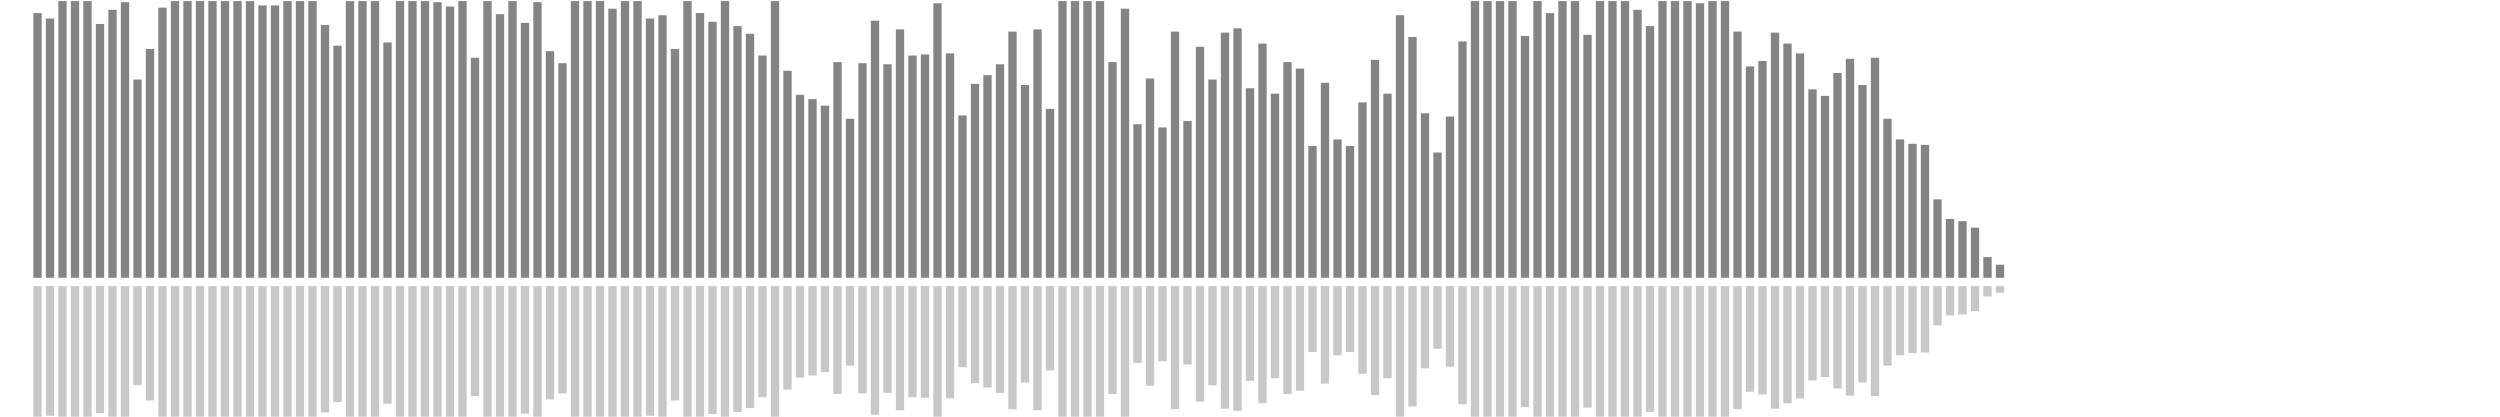 <?xml version="1.0" encoding="UTF-8"?>
<svg version="1.1" width="600" height="100" xmlns="http://www.w3.org/2000/svg">
  <line x1="0" y1="66.667" x2="0" y2="66.667" stroke="#848484" stroke-width="2"/>
  <line x1="0" y1="68.667" x2="0" y2="68.667" stroke="#c7c7c7" stroke-width="2"/>
  <line x1="3" y1="66.667" x2="3" y2="66.667" stroke="#848484" stroke-width="2"/>
  <line x1="3" y1="68.667" x2="3" y2="68.667" stroke="#c7c7c7" stroke-width="2"/>
  <line x1="6" y1="66.667" x2="6" y2="66.667" stroke="#848484" stroke-width="2"/>
  <line x1="6" y1="68.667" x2="6" y2="68.667" stroke="#c7c7c7" stroke-width="2"/>
  <line x1="9" y1="66.667" x2="9" y2="3.137" stroke="#848484" stroke-width="2"/>
  <line x1="9" y1="68.667" x2="9" y2="100.431" stroke="#c7c7c7" stroke-width="2"/>
  <line x1="12" y1="66.667" x2="12" y2="4.444" stroke="#848484" stroke-width="2"/>
  <line x1="12" y1="68.667" x2="12" y2="99.778" stroke="#c7c7c7" stroke-width="2"/>
  <line x1="15" y1="66.667" x2="15" y2="0.261" stroke="#848484" stroke-width="2"/>
  <line x1="15" y1="68.667" x2="15" y2="101.869" stroke="#c7c7c7" stroke-width="2"/>
  <line x1="18" y1="66.667" x2="18" y2="0.261" stroke="#848484" stroke-width="2"/>
  <line x1="18" y1="68.667" x2="18" y2="101.869" stroke="#c7c7c7" stroke-width="2"/>
  <line x1="21" y1="66.667" x2="21" y2="0.261" stroke="#848484" stroke-width="2"/>
  <line x1="21" y1="68.667" x2="21" y2="101.869" stroke="#c7c7c7" stroke-width="2"/>
  <line x1="24" y1="66.667" x2="24" y2="5.752" stroke="#848484" stroke-width="2"/>
  <line x1="24" y1="68.667" x2="24" y2="99.124" stroke="#c7c7c7" stroke-width="2"/>
  <line x1="27" y1="66.667" x2="27" y2="2.353" stroke="#848484" stroke-width="2"/>
  <line x1="27" y1="68.667" x2="27" y2="100.824" stroke="#c7c7c7" stroke-width="2"/>
  <line x1="30" y1="66.667" x2="30" y2="0.523" stroke="#848484" stroke-width="2"/>
  <line x1="30" y1="68.667" x2="30" y2="101.739" stroke="#c7c7c7" stroke-width="2"/>
  <line x1="33" y1="66.667" x2="33" y2="19.085" stroke="#848484" stroke-width="2"/>
  <line x1="33" y1="68.667" x2="33" y2="92.458" stroke="#c7c7c7" stroke-width="2"/>
  <line x1="36" y1="66.667" x2="36" y2="11.765" stroke="#848484" stroke-width="2"/>
  <line x1="36" y1="68.667" x2="36" y2="96.118" stroke="#c7c7c7" stroke-width="2"/>
  <line x1="39" y1="66.667" x2="39" y2="1.83" stroke="#848484" stroke-width="2"/>
  <line x1="39" y1="68.667" x2="39" y2="101.085" stroke="#c7c7c7" stroke-width="2"/>
  <line x1="42" y1="66.667" x2="42" y2="0.261" stroke="#848484" stroke-width="2"/>
  <line x1="42" y1="68.667" x2="42" y2="101.869" stroke="#c7c7c7" stroke-width="2"/>
  <line x1="45" y1="66.667" x2="45" y2="0.261" stroke="#848484" stroke-width="2"/>
  <line x1="45" y1="68.667" x2="45" y2="101.869" stroke="#c7c7c7" stroke-width="2"/>
  <line x1="48" y1="66.667" x2="48" y2="0.261" stroke="#848484" stroke-width="2"/>
  <line x1="48" y1="68.667" x2="48" y2="101.869" stroke="#c7c7c7" stroke-width="2"/>
  <line x1="51" y1="66.667" x2="51" y2="0.261" stroke="#848484" stroke-width="2"/>
  <line x1="51" y1="68.667" x2="51" y2="101.869" stroke="#c7c7c7" stroke-width="2"/>
  <line x1="54" y1="66.667" x2="54" y2="0.261" stroke="#848484" stroke-width="2"/>
  <line x1="54" y1="68.667" x2="54" y2="101.869" stroke="#c7c7c7" stroke-width="2"/>
  <line x1="57" y1="66.667" x2="57" y2="0.261" stroke="#848484" stroke-width="2"/>
  <line x1="57" y1="68.667" x2="57" y2="101.869" stroke="#c7c7c7" stroke-width="2"/>
  <line x1="60" y1="66.667" x2="60" y2="0.261" stroke="#848484" stroke-width="2"/>
  <line x1="60" y1="68.667" x2="60" y2="101.869" stroke="#c7c7c7" stroke-width="2"/>
  <line x1="63" y1="66.667" x2="63" y2="1.307" stroke="#848484" stroke-width="2"/>
  <line x1="63" y1="68.667" x2="63" y2="101.346" stroke="#c7c7c7" stroke-width="2"/>
  <line x1="66" y1="66.667" x2="66" y2="1.307" stroke="#848484" stroke-width="2"/>
  <line x1="66" y1="68.667" x2="66" y2="101.346" stroke="#c7c7c7" stroke-width="2"/>
  <line x1="69" y1="66.667" x2="69" y2="0.261" stroke="#848484" stroke-width="2"/>
  <line x1="69" y1="68.667" x2="69" y2="101.869" stroke="#c7c7c7" stroke-width="2"/>
  <line x1="72" y1="66.667" x2="72" y2="0.261" stroke="#848484" stroke-width="2"/>
  <line x1="72" y1="68.667" x2="72" y2="101.869" stroke="#c7c7c7" stroke-width="2"/>
  <line x1="75" y1="66.667" x2="75" y2="0.261" stroke="#848484" stroke-width="2"/>
  <line x1="75" y1="68.667" x2="75" y2="101.869" stroke="#c7c7c7" stroke-width="2"/>
  <line x1="78" y1="66.667" x2="78" y2="6.013" stroke="#848484" stroke-width="2"/>
  <line x1="78" y1="68.667" x2="78" y2="98.993" stroke="#c7c7c7" stroke-width="2"/>
  <line x1="81" y1="66.667" x2="81" y2="10.98" stroke="#848484" stroke-width="2"/>
  <line x1="81" y1="68.667" x2="81" y2="96.51" stroke="#c7c7c7" stroke-width="2"/>
  <line x1="84" y1="66.667" x2="84" y2="0.261" stroke="#848484" stroke-width="2"/>
  <line x1="84" y1="68.667" x2="84" y2="101.869" stroke="#c7c7c7" stroke-width="2"/>
  <line x1="87" y1="66.667" x2="87" y2="0.261" stroke="#848484" stroke-width="2"/>
  <line x1="87" y1="68.667" x2="87" y2="101.869" stroke="#c7c7c7" stroke-width="2"/>
  <line x1="90" y1="66.667" x2="90" y2="0.261" stroke="#848484" stroke-width="2"/>
  <line x1="90" y1="68.667" x2="90" y2="101.869" stroke="#c7c7c7" stroke-width="2"/>
  <line x1="93" y1="66.667" x2="93" y2="10.196" stroke="#848484" stroke-width="2"/>
  <line x1="93" y1="68.667" x2="93" y2="96.902" stroke="#c7c7c7" stroke-width="2"/>
  <line x1="96" y1="66.667" x2="96" y2="0.261" stroke="#848484" stroke-width="2"/>
  <line x1="96" y1="68.667" x2="96" y2="101.869" stroke="#c7c7c7" stroke-width="2"/>
  <line x1="99" y1="66.667" x2="99" y2="0.261" stroke="#848484" stroke-width="2"/>
  <line x1="99" y1="68.667" x2="99" y2="101.869" stroke="#c7c7c7" stroke-width="2"/>
  <line x1="102" y1="66.667" x2="102" y2="0.261" stroke="#848484" stroke-width="2"/>
  <line x1="102" y1="68.667" x2="102" y2="101.869" stroke="#c7c7c7" stroke-width="2"/>
  <line x1="105" y1="66.667" x2="105" y2="0.523" stroke="#848484" stroke-width="2"/>
  <line x1="105" y1="68.667" x2="105" y2="101.739" stroke="#c7c7c7" stroke-width="2"/>
  <line x1="108" y1="66.667" x2="108" y2="1.569" stroke="#848484" stroke-width="2"/>
  <line x1="108" y1="68.667" x2="108" y2="101.216" stroke="#c7c7c7" stroke-width="2"/>
  <line x1="111" y1="66.667" x2="111" y2="0.261" stroke="#848484" stroke-width="2"/>
  <line x1="111" y1="68.667" x2="111" y2="101.869" stroke="#c7c7c7" stroke-width="2"/>
  <line x1="114" y1="66.667" x2="114" y2="13.856" stroke="#848484" stroke-width="2"/>
  <line x1="114" y1="68.667" x2="114" y2="95.072" stroke="#c7c7c7" stroke-width="2"/>
  <line x1="117" y1="66.667" x2="117" y2="0.261" stroke="#848484" stroke-width="2"/>
  <line x1="117" y1="68.667" x2="117" y2="101.869" stroke="#c7c7c7" stroke-width="2"/>
  <line x1="120" y1="66.667" x2="120" y2="3.399" stroke="#848484" stroke-width="2"/>
  <line x1="120" y1="68.667" x2="120" y2="100.301" stroke="#c7c7c7" stroke-width="2"/>
  <line x1="123" y1="66.667" x2="123" y2="0.261" stroke="#848484" stroke-width="2"/>
  <line x1="123" y1="68.667" x2="123" y2="101.869" stroke="#c7c7c7" stroke-width="2"/>
  <line x1="126" y1="66.667" x2="126" y2="5.49" stroke="#848484" stroke-width="2"/>
  <line x1="126" y1="68.667" x2="126" y2="99.255" stroke="#c7c7c7" stroke-width="2"/>
  <line x1="129" y1="66.667" x2="129" y2="0.523" stroke="#848484" stroke-width="2"/>
  <line x1="129" y1="68.667" x2="129" y2="101.739" stroke="#c7c7c7" stroke-width="2"/>
  <line x1="132" y1="66.667" x2="132" y2="12.288" stroke="#848484" stroke-width="2"/>
  <line x1="132" y1="68.667" x2="132" y2="95.856" stroke="#c7c7c7" stroke-width="2"/>
  <line x1="135" y1="66.667" x2="135" y2="15.163" stroke="#848484" stroke-width="2"/>
  <line x1="135" y1="68.667" x2="135" y2="94.418" stroke="#c7c7c7" stroke-width="2"/>
  <line x1="138" y1="66.667" x2="138" y2="0.261" stroke="#848484" stroke-width="2"/>
  <line x1="138" y1="68.667" x2="138" y2="101.869" stroke="#c7c7c7" stroke-width="2"/>
  <line x1="141" y1="66.667" x2="141" y2="0.261" stroke="#848484" stroke-width="2"/>
  <line x1="141" y1="68.667" x2="141" y2="101.869" stroke="#c7c7c7" stroke-width="2"/>
  <line x1="144" y1="66.667" x2="144" y2="0.261" stroke="#848484" stroke-width="2"/>
  <line x1="144" y1="68.667" x2="144" y2="101.869" stroke="#c7c7c7" stroke-width="2"/>
  <line x1="147" y1="66.667" x2="147" y2="2.092" stroke="#848484" stroke-width="2"/>
  <line x1="147" y1="68.667" x2="147" y2="100.954" stroke="#c7c7c7" stroke-width="2"/>
  <line x1="150" y1="66.667" x2="150" y2="0.261" stroke="#848484" stroke-width="2"/>
  <line x1="150" y1="68.667" x2="150" y2="101.869" stroke="#c7c7c7" stroke-width="2"/>
  <line x1="153" y1="66.667" x2="153" y2="0.261" stroke="#848484" stroke-width="2"/>
  <line x1="153" y1="68.667" x2="153" y2="101.869" stroke="#c7c7c7" stroke-width="2"/>
  <line x1="156" y1="66.667" x2="156" y2="4.444" stroke="#848484" stroke-width="2"/>
  <line x1="156" y1="68.667" x2="156" y2="99.778" stroke="#c7c7c7" stroke-width="2"/>
  <line x1="159" y1="66.667" x2="159" y2="3.66" stroke="#848484" stroke-width="2"/>
  <line x1="159" y1="68.667" x2="159" y2="100.17" stroke="#c7c7c7" stroke-width="2"/>
  <line x1="162" y1="66.667" x2="162" y2="11.765" stroke="#848484" stroke-width="2"/>
  <line x1="162" y1="68.667" x2="162" y2="96.118" stroke="#c7c7c7" stroke-width="2"/>
  <line x1="165" y1="66.667" x2="165" y2="0.261" stroke="#848484" stroke-width="2"/>
  <line x1="165" y1="68.667" x2="165" y2="101.869" stroke="#c7c7c7" stroke-width="2"/>
  <line x1="168" y1="66.667" x2="168" y2="3.137" stroke="#848484" stroke-width="2"/>
  <line x1="168" y1="68.667" x2="168" y2="100.431" stroke="#c7c7c7" stroke-width="2"/>
  <line x1="171" y1="66.667" x2="171" y2="5.229" stroke="#848484" stroke-width="2"/>
  <line x1="171" y1="68.667" x2="171" y2="99.386" stroke="#c7c7c7" stroke-width="2"/>
  <line x1="174" y1="66.667" x2="174" y2="0.261" stroke="#848484" stroke-width="2"/>
  <line x1="174" y1="68.667" x2="174" y2="101.869" stroke="#c7c7c7" stroke-width="2"/>
  <line x1="177" y1="66.667" x2="177" y2="6.275" stroke="#848484" stroke-width="2"/>
  <line x1="177" y1="68.667" x2="177" y2="98.863" stroke="#c7c7c7" stroke-width="2"/>
  <line x1="180" y1="66.667" x2="180" y2="8.105" stroke="#848484" stroke-width="2"/>
  <line x1="180" y1="68.667" x2="180" y2="97.948" stroke="#c7c7c7" stroke-width="2"/>
  <line x1="183" y1="66.667" x2="183" y2="13.333" stroke="#848484" stroke-width="2"/>
  <line x1="183" y1="68.667" x2="183" y2="95.333" stroke="#c7c7c7" stroke-width="2"/>
  <line x1="186" y1="66.667" x2="186" y2="0.261" stroke="#848484" stroke-width="2"/>
  <line x1="186" y1="68.667" x2="186" y2="101.869" stroke="#c7c7c7" stroke-width="2"/>
  <line x1="189" y1="66.667" x2="189" y2="16.993" stroke="#848484" stroke-width="2"/>
  <line x1="189" y1="68.667" x2="189" y2="93.503" stroke="#c7c7c7" stroke-width="2"/>
  <line x1="192" y1="66.667" x2="192" y2="22.745" stroke="#848484" stroke-width="2"/>
  <line x1="192" y1="68.667" x2="192" y2="90.627" stroke="#c7c7c7" stroke-width="2"/>
  <line x1="195" y1="66.667" x2="195" y2="23.791" stroke="#848484" stroke-width="2"/>
  <line x1="195" y1="68.667" x2="195" y2="90.105" stroke="#c7c7c7" stroke-width="2"/>
  <line x1="198" y1="66.667" x2="198" y2="25.359" stroke="#848484" stroke-width="2"/>
  <line x1="198" y1="68.667" x2="198" y2="89.32" stroke="#c7c7c7" stroke-width="2"/>
  <line x1="201" y1="66.667" x2="201" y2="14.902" stroke="#848484" stroke-width="2"/>
  <line x1="201" y1="68.667" x2="201" y2="94.549" stroke="#c7c7c7" stroke-width="2"/>
  <line x1="204" y1="66.667" x2="204" y2="28.497" stroke="#848484" stroke-width="2"/>
  <line x1="204" y1="68.667" x2="204" y2="87.752" stroke="#c7c7c7" stroke-width="2"/>
  <line x1="207" y1="66.667" x2="207" y2="15.163" stroke="#848484" stroke-width="2"/>
  <line x1="207" y1="68.667" x2="207" y2="94.418" stroke="#c7c7c7" stroke-width="2"/>
  <line x1="210" y1="66.667" x2="210" y2="4.967" stroke="#848484" stroke-width="2"/>
  <line x1="210" y1="68.667" x2="210" y2="99.516" stroke="#c7c7c7" stroke-width="2"/>
  <line x1="213" y1="66.667" x2="213" y2="15.425" stroke="#848484" stroke-width="2"/>
  <line x1="213" y1="68.667" x2="213" y2="94.288" stroke="#c7c7c7" stroke-width="2"/>
  <line x1="216" y1="66.667" x2="216" y2="7.059" stroke="#848484" stroke-width="2"/>
  <line x1="216" y1="68.667" x2="216" y2="98.471" stroke="#c7c7c7" stroke-width="2"/>
  <line x1="219" y1="66.667" x2="219" y2="13.333" stroke="#848484" stroke-width="2"/>
  <line x1="219" y1="68.667" x2="219" y2="95.333" stroke="#c7c7c7" stroke-width="2"/>
  <line x1="222" y1="66.667" x2="222" y2="13.072" stroke="#848484" stroke-width="2"/>
  <line x1="222" y1="68.667" x2="222" y2="95.464" stroke="#c7c7c7" stroke-width="2"/>
  <line x1="225" y1="66.667" x2="225" y2="0.784" stroke="#848484" stroke-width="2"/>
  <line x1="225" y1="68.667" x2="225" y2="101.608" stroke="#c7c7c7" stroke-width="2"/>
  <line x1="228" y1="66.667" x2="228" y2="12.81" stroke="#848484" stroke-width="2"/>
  <line x1="228" y1="68.667" x2="228" y2="95.595" stroke="#c7c7c7" stroke-width="2"/>
  <line x1="231" y1="66.667" x2="231" y2="27.712" stroke="#848484" stroke-width="2"/>
  <line x1="231" y1="68.667" x2="231" y2="88.144" stroke="#c7c7c7" stroke-width="2"/>
  <line x1="234" y1="66.667" x2="234" y2="20.131" stroke="#848484" stroke-width="2"/>
  <line x1="234" y1="68.667" x2="234" y2="91.935" stroke="#c7c7c7" stroke-width="2"/>
  <line x1="237" y1="66.667" x2="237" y2="18.039" stroke="#848484" stroke-width="2"/>
  <line x1="237" y1="68.667" x2="237" y2="92.98" stroke="#c7c7c7" stroke-width="2"/>
  <line x1="240" y1="66.667" x2="240" y2="15.425" stroke="#848484" stroke-width="2"/>
  <line x1="240" y1="68.667" x2="240" y2="94.288" stroke="#c7c7c7" stroke-width="2"/>
  <line x1="243" y1="66.667" x2="243" y2="7.582" stroke="#848484" stroke-width="2"/>
  <line x1="243" y1="68.667" x2="243" y2="98.209" stroke="#c7c7c7" stroke-width="2"/>
  <line x1="246" y1="66.667" x2="246" y2="20.392" stroke="#848484" stroke-width="2"/>
  <line x1="246" y1="68.667" x2="246" y2="91.804" stroke="#c7c7c7" stroke-width="2"/>
  <line x1="249" y1="66.667" x2="249" y2="7.059" stroke="#848484" stroke-width="2"/>
  <line x1="249" y1="68.667" x2="249" y2="98.471" stroke="#c7c7c7" stroke-width="2"/>
  <line x1="252" y1="66.667" x2="252" y2="26.144" stroke="#848484" stroke-width="2"/>
  <line x1="252" y1="68.667" x2="252" y2="88.928" stroke="#c7c7c7" stroke-width="2"/>
  <line x1="255" y1="66.667" x2="255" y2="0.261" stroke="#848484" stroke-width="2"/>
  <line x1="255" y1="68.667" x2="255" y2="101.869" stroke="#c7c7c7" stroke-width="2"/>
  <line x1="258" y1="66.667" x2="258" y2="0.261" stroke="#848484" stroke-width="2"/>
  <line x1="258" y1="68.667" x2="258" y2="101.869" stroke="#c7c7c7" stroke-width="2"/>
  <line x1="261" y1="66.667" x2="261" y2="0.261" stroke="#848484" stroke-width="2"/>
  <line x1="261" y1="68.667" x2="261" y2="101.869" stroke="#c7c7c7" stroke-width="2"/>
  <line x1="264" y1="66.667" x2="264" y2="0.261" stroke="#848484" stroke-width="2"/>
  <line x1="264" y1="68.667" x2="264" y2="101.869" stroke="#c7c7c7" stroke-width="2"/>
  <line x1="267" y1="66.667" x2="267" y2="14.902" stroke="#848484" stroke-width="2"/>
  <line x1="267" y1="68.667" x2="267" y2="94.549" stroke="#c7c7c7" stroke-width="2"/>
  <line x1="270" y1="66.667" x2="270" y2="2.092" stroke="#848484" stroke-width="2"/>
  <line x1="270" y1="68.667" x2="270" y2="100.954" stroke="#c7c7c7" stroke-width="2"/>
  <line x1="273" y1="66.667" x2="273" y2="29.804" stroke="#848484" stroke-width="2"/>
  <line x1="273" y1="68.667" x2="273" y2="87.098" stroke="#c7c7c7" stroke-width="2"/>
  <line x1="276" y1="66.667" x2="276" y2="18.824" stroke="#848484" stroke-width="2"/>
  <line x1="276" y1="68.667" x2="276" y2="92.588" stroke="#c7c7c7" stroke-width="2"/>
  <line x1="279" y1="66.667" x2="279" y2="30.588" stroke="#848484" stroke-width="2"/>
  <line x1="279" y1="68.667" x2="279" y2="86.706" stroke="#c7c7c7" stroke-width="2"/>
  <line x1="282" y1="66.667" x2="282" y2="7.582" stroke="#848484" stroke-width="2"/>
  <line x1="282" y1="68.667" x2="282" y2="98.209" stroke="#c7c7c7" stroke-width="2"/>
  <line x1="285" y1="66.667" x2="285" y2="29.02" stroke="#848484" stroke-width="2"/>
  <line x1="285" y1="68.667" x2="285" y2="87.49" stroke="#c7c7c7" stroke-width="2"/>
  <line x1="288" y1="66.667" x2="288" y2="11.242" stroke="#848484" stroke-width="2"/>
  <line x1="288" y1="68.667" x2="288" y2="96.379" stroke="#c7c7c7" stroke-width="2"/>
  <line x1="291" y1="66.667" x2="291" y2="19.085" stroke="#848484" stroke-width="2"/>
  <line x1="291" y1="68.667" x2="291" y2="92.458" stroke="#c7c7c7" stroke-width="2"/>
  <line x1="294" y1="66.667" x2="294" y2="7.843" stroke="#848484" stroke-width="2"/>
  <line x1="294" y1="68.667" x2="294" y2="98.078" stroke="#c7c7c7" stroke-width="2"/>
  <line x1="297" y1="66.667" x2="297" y2="6.797" stroke="#848484" stroke-width="2"/>
  <line x1="297" y1="68.667" x2="297" y2="98.601" stroke="#c7c7c7" stroke-width="2"/>
  <line x1="300" y1="66.667" x2="300" y2="21.176" stroke="#848484" stroke-width="2"/>
  <line x1="300" y1="68.667" x2="300" y2="91.412" stroke="#c7c7c7" stroke-width="2"/>
  <line x1="303" y1="66.667" x2="303" y2="10.458" stroke="#848484" stroke-width="2"/>
  <line x1="303" y1="68.667" x2="303" y2="96.771" stroke="#c7c7c7" stroke-width="2"/>
  <line x1="306" y1="66.667" x2="306" y2="22.484" stroke="#848484" stroke-width="2"/>
  <line x1="306" y1="68.667" x2="306" y2="90.758" stroke="#c7c7c7" stroke-width="2"/>
  <line x1="309" y1="66.667" x2="309" y2="14.902" stroke="#848484" stroke-width="2"/>
  <line x1="309" y1="68.667" x2="309" y2="94.549" stroke="#c7c7c7" stroke-width="2"/>
  <line x1="312" y1="66.667" x2="312" y2="16.471" stroke="#848484" stroke-width="2"/>
  <line x1="312" y1="68.667" x2="312" y2="93.765" stroke="#c7c7c7" stroke-width="2"/>
  <line x1="315" y1="66.667" x2="315" y2="35.033" stroke="#848484" stroke-width="2"/>
  <line x1="315" y1="68.667" x2="315" y2="84.484" stroke="#c7c7c7" stroke-width="2"/>
  <line x1="318" y1="66.667" x2="318" y2="19.869" stroke="#848484" stroke-width="2"/>
  <line x1="318" y1="68.667" x2="318" y2="92.065" stroke="#c7c7c7" stroke-width="2"/>
  <line x1="321" y1="66.667" x2="321" y2="33.464" stroke="#848484" stroke-width="2"/>
  <line x1="321" y1="68.667" x2="321" y2="85.268" stroke="#c7c7c7" stroke-width="2"/>
  <line x1="324" y1="66.667" x2="324" y2="35.033" stroke="#848484" stroke-width="2"/>
  <line x1="324" y1="68.667" x2="324" y2="84.484" stroke="#c7c7c7" stroke-width="2"/>
  <line x1="327" y1="66.667" x2="327" y2="24.575" stroke="#848484" stroke-width="2"/>
  <line x1="327" y1="68.667" x2="327" y2="89.712" stroke="#c7c7c7" stroke-width="2"/>
  <line x1="330" y1="66.667" x2="330" y2="14.379" stroke="#848484" stroke-width="2"/>
  <line x1="330" y1="68.667" x2="330" y2="94.81" stroke="#c7c7c7" stroke-width="2"/>
  <line x1="333" y1="66.667" x2="333" y2="22.484" stroke="#848484" stroke-width="2"/>
  <line x1="333" y1="68.667" x2="333" y2="90.758" stroke="#c7c7c7" stroke-width="2"/>
  <line x1="336" y1="66.667" x2="336" y2="3.66" stroke="#848484" stroke-width="2"/>
  <line x1="336" y1="68.667" x2="336" y2="100.17" stroke="#c7c7c7" stroke-width="2"/>
  <line x1="339" y1="66.667" x2="339" y2="8.889" stroke="#848484" stroke-width="2"/>
  <line x1="339" y1="68.667" x2="339" y2="97.556" stroke="#c7c7c7" stroke-width="2"/>
  <line x1="342" y1="66.667" x2="342" y2="27.19" stroke="#848484" stroke-width="2"/>
  <line x1="342" y1="68.667" x2="342" y2="88.405" stroke="#c7c7c7" stroke-width="2"/>
  <line x1="345" y1="66.667" x2="345" y2="36.601" stroke="#848484" stroke-width="2"/>
  <line x1="345" y1="68.667" x2="345" y2="83.699" stroke="#c7c7c7" stroke-width="2"/>
  <line x1="348" y1="66.667" x2="348" y2="27.974" stroke="#848484" stroke-width="2"/>
  <line x1="348" y1="68.667" x2="348" y2="88.013" stroke="#c7c7c7" stroke-width="2"/>
  <line x1="351" y1="66.667" x2="351" y2="9.935" stroke="#848484" stroke-width="2"/>
  <line x1="351" y1="68.667" x2="351" y2="97.033" stroke="#c7c7c7" stroke-width="2"/>
  <line x1="354" y1="66.667" x2="354" y2="0.261" stroke="#848484" stroke-width="2"/>
  <line x1="354" y1="68.667" x2="354" y2="101.869" stroke="#c7c7c7" stroke-width="2"/>
  <line x1="357" y1="66.667" x2="357" y2="0.261" stroke="#848484" stroke-width="2"/>
  <line x1="357" y1="68.667" x2="357" y2="101.869" stroke="#c7c7c7" stroke-width="2"/>
  <line x1="360" y1="66.667" x2="360" y2="0.261" stroke="#848484" stroke-width="2"/>
  <line x1="360" y1="68.667" x2="360" y2="101.869" stroke="#c7c7c7" stroke-width="2"/>
  <line x1="363" y1="66.667" x2="363" y2="0.261" stroke="#848484" stroke-width="2"/>
  <line x1="363" y1="68.667" x2="363" y2="101.869" stroke="#c7c7c7" stroke-width="2"/>
  <line x1="366" y1="66.667" x2="366" y2="8.627" stroke="#848484" stroke-width="2"/>
  <line x1="366" y1="68.667" x2="366" y2="97.686" stroke="#c7c7c7" stroke-width="2"/>
  <line x1="369" y1="66.667" x2="369" y2="0.261" stroke="#848484" stroke-width="2"/>
  <line x1="369" y1="68.667" x2="369" y2="101.869" stroke="#c7c7c7" stroke-width="2"/>
  <line x1="372" y1="66.667" x2="372" y2="3.137" stroke="#848484" stroke-width="2"/>
  <line x1="372" y1="68.667" x2="372" y2="100.431" stroke="#c7c7c7" stroke-width="2"/>
  <line x1="375" y1="66.667" x2="375" y2="0.261" stroke="#848484" stroke-width="2"/>
  <line x1="375" y1="68.667" x2="375" y2="101.869" stroke="#c7c7c7" stroke-width="2"/>
  <line x1="378" y1="66.667" x2="378" y2="0.261" stroke="#848484" stroke-width="2"/>
  <line x1="378" y1="68.667" x2="378" y2="101.869" stroke="#c7c7c7" stroke-width="2"/>
  <line x1="381" y1="66.667" x2="381" y2="8.366" stroke="#848484" stroke-width="2"/>
  <line x1="381" y1="68.667" x2="381" y2="97.817" stroke="#c7c7c7" stroke-width="2"/>
  <line x1="384" y1="66.667" x2="384" y2="0.261" stroke="#848484" stroke-width="2"/>
  <line x1="384" y1="68.667" x2="384" y2="101.869" stroke="#c7c7c7" stroke-width="2"/>
  <line x1="387" y1="66.667" x2="387" y2="0.261" stroke="#848484" stroke-width="2"/>
  <line x1="387" y1="68.667" x2="387" y2="101.869" stroke="#c7c7c7" stroke-width="2"/>
  <line x1="390" y1="66.667" x2="390" y2="0.261" stroke="#848484" stroke-width="2"/>
  <line x1="390" y1="68.667" x2="390" y2="101.869" stroke="#c7c7c7" stroke-width="2"/>
  <line x1="393" y1="66.667" x2="393" y2="2.353" stroke="#848484" stroke-width="2"/>
  <line x1="393" y1="68.667" x2="393" y2="100.824" stroke="#c7c7c7" stroke-width="2"/>
  <line x1="396" y1="66.667" x2="396" y2="6.275" stroke="#848484" stroke-width="2"/>
  <line x1="396" y1="68.667" x2="396" y2="98.863" stroke="#c7c7c7" stroke-width="2"/>
  <line x1="399" y1="66.667" x2="399" y2="0.261" stroke="#848484" stroke-width="2"/>
  <line x1="399" y1="68.667" x2="399" y2="101.869" stroke="#c7c7c7" stroke-width="2"/>
  <line x1="402" y1="66.667" x2="402" y2="0.261" stroke="#848484" stroke-width="2"/>
  <line x1="402" y1="68.667" x2="402" y2="101.869" stroke="#c7c7c7" stroke-width="2"/>
  <line x1="405" y1="66.667" x2="405" y2="0.261" stroke="#848484" stroke-width="2"/>
  <line x1="405" y1="68.667" x2="405" y2="101.869" stroke="#c7c7c7" stroke-width="2"/>
  <line x1="408" y1="66.667" x2="408" y2="0.784" stroke="#848484" stroke-width="2"/>
  <line x1="408" y1="68.667" x2="408" y2="101.608" stroke="#c7c7c7" stroke-width="2"/>
  <line x1="411" y1="66.667" x2="411" y2="0.261" stroke="#848484" stroke-width="2"/>
  <line x1="411" y1="68.667" x2="411" y2="101.869" stroke="#c7c7c7" stroke-width="2"/>
  <line x1="414" y1="66.667" x2="414" y2="0.261" stroke="#848484" stroke-width="2"/>
  <line x1="414" y1="68.667" x2="414" y2="101.869" stroke="#c7c7c7" stroke-width="2"/>
  <line x1="417" y1="66.667" x2="417" y2="7.582" stroke="#848484" stroke-width="2"/>
  <line x1="417" y1="68.667" x2="417" y2="98.209" stroke="#c7c7c7" stroke-width="2"/>
  <line x1="420" y1="66.667" x2="420" y2="15.948" stroke="#848484" stroke-width="2"/>
  <line x1="420" y1="68.667" x2="420" y2="94.026" stroke="#c7c7c7" stroke-width="2"/>
  <line x1="423" y1="66.667" x2="423" y2="14.641" stroke="#848484" stroke-width="2"/>
  <line x1="423" y1="68.667" x2="423" y2="94.68" stroke="#c7c7c7" stroke-width="2"/>
  <line x1="426" y1="66.667" x2="426" y2="7.843" stroke="#848484" stroke-width="2"/>
  <line x1="426" y1="68.667" x2="426" y2="98.078" stroke="#c7c7c7" stroke-width="2"/>
  <line x1="429" y1="66.667" x2="429" y2="10.458" stroke="#848484" stroke-width="2"/>
  <line x1="429" y1="68.667" x2="429" y2="96.771" stroke="#c7c7c7" stroke-width="2"/>
  <line x1="432" y1="66.667" x2="432" y2="12.81" stroke="#848484" stroke-width="2"/>
  <line x1="432" y1="68.667" x2="432" y2="95.595" stroke="#c7c7c7" stroke-width="2"/>
  <line x1="435" y1="66.667" x2="435" y2="21.438" stroke="#848484" stroke-width="2"/>
  <line x1="435" y1="68.667" x2="435" y2="91.281" stroke="#c7c7c7" stroke-width="2"/>
  <line x1="438" y1="66.667" x2="438" y2="23.007" stroke="#848484" stroke-width="2"/>
  <line x1="438" y1="68.667" x2="438" y2="90.497" stroke="#c7c7c7" stroke-width="2"/>
  <line x1="441" y1="66.667" x2="441" y2="17.516" stroke="#848484" stroke-width="2"/>
  <line x1="441" y1="68.667" x2="441" y2="93.242" stroke="#c7c7c7" stroke-width="2"/>
  <line x1="444" y1="66.667" x2="444" y2="14.118" stroke="#848484" stroke-width="2"/>
  <line x1="444" y1="68.667" x2="444" y2="94.941" stroke="#c7c7c7" stroke-width="2"/>
  <line x1="447" y1="66.667" x2="447" y2="20.392" stroke="#848484" stroke-width="2"/>
  <line x1="447" y1="68.667" x2="447" y2="91.804" stroke="#c7c7c7" stroke-width="2"/>
  <line x1="450" y1="66.667" x2="450" y2="13.856" stroke="#848484" stroke-width="2"/>
  <line x1="450" y1="68.667" x2="450" y2="95.072" stroke="#c7c7c7" stroke-width="2"/>
  <line x1="453" y1="66.667" x2="453" y2="28.497" stroke="#848484" stroke-width="2"/>
  <line x1="453" y1="68.667" x2="453" y2="87.752" stroke="#c7c7c7" stroke-width="2"/>
  <line x1="456" y1="66.667" x2="456" y2="33.464" stroke="#848484" stroke-width="2"/>
  <line x1="456" y1="68.667" x2="456" y2="85.268" stroke="#c7c7c7" stroke-width="2"/>
  <line x1="459" y1="66.667" x2="459" y2="34.51" stroke="#848484" stroke-width="2"/>
  <line x1="459" y1="68.667" x2="459" y2="84.745" stroke="#c7c7c7" stroke-width="2"/>
  <line x1="462" y1="66.667" x2="462" y2="34.771" stroke="#848484" stroke-width="2"/>
  <line x1="462" y1="68.667" x2="462" y2="84.614" stroke="#c7c7c7" stroke-width="2"/>
  <line x1="465" y1="66.667" x2="465" y2="47.843" stroke="#848484" stroke-width="2"/>
  <line x1="465" y1="68.667" x2="465" y2="78.078" stroke="#c7c7c7" stroke-width="2"/>
  <line x1="468" y1="66.667" x2="468" y2="52.549" stroke="#848484" stroke-width="2"/>
  <line x1="468" y1="68.667" x2="468" y2="75.725" stroke="#c7c7c7" stroke-width="2"/>
  <line x1="471" y1="66.667" x2="471" y2="53.072" stroke="#848484" stroke-width="2"/>
  <line x1="471" y1="68.667" x2="471" y2="75.464" stroke="#c7c7c7" stroke-width="2"/>
  <line x1="474" y1="66.667" x2="474" y2="54.641" stroke="#848484" stroke-width="2"/>
  <line x1="474" y1="68.667" x2="474" y2="74.68" stroke="#c7c7c7" stroke-width="2"/>
  <line x1="477" y1="66.667" x2="477" y2="61.699" stroke="#848484" stroke-width="2"/>
  <line x1="477" y1="68.667" x2="477" y2="71.15" stroke="#c7c7c7" stroke-width="2"/>
  <line x1="480" y1="66.667" x2="480" y2="63.529" stroke="#848484" stroke-width="2"/>
  <line x1="480" y1="68.667" x2="480" y2="70.235" stroke="#c7c7c7" stroke-width="2"/>
  <line x1="483" y1="66.667" x2="483" y2="66.667" stroke="#848484" stroke-width="2"/>
  <line x1="483" y1="68.667" x2="483" y2="68.667" stroke="#c7c7c7" stroke-width="2"/>
  <line x1="486" y1="66.667" x2="486" y2="66.667" stroke="#848484" stroke-width="2"/>
  <line x1="486" y1="68.667" x2="486" y2="68.667" stroke="#c7c7c7" stroke-width="2"/>
  <line x1="489" y1="66.667" x2="489" y2="66.667" stroke="#848484" stroke-width="2"/>
  <line x1="489" y1="68.667" x2="489" y2="68.667" stroke="#c7c7c7" stroke-width="2"/>
  <line x1="492" y1="66.667" x2="492" y2="66.667" stroke="#848484" stroke-width="2"/>
  <line x1="492" y1="68.667" x2="492" y2="68.667" stroke="#c7c7c7" stroke-width="2"/>
  <line x1="495" y1="66.667" x2="495" y2="66.667" stroke="#848484" stroke-width="2"/>
  <line x1="495" y1="68.667" x2="495" y2="68.667" stroke="#c7c7c7" stroke-width="2"/>
  <line x1="498" y1="66.667" x2="498" y2="66.667" stroke="#848484" stroke-width="2"/>
  <line x1="498" y1="68.667" x2="498" y2="68.667" stroke="#c7c7c7" stroke-width="2"/>
  <line x1="501" y1="66.667" x2="501" y2="66.667" stroke="#848484" stroke-width="2"/>
  <line x1="501" y1="68.667" x2="501" y2="68.667" stroke="#c7c7c7" stroke-width="2"/>
  <line x1="504" y1="66.667" x2="504" y2="66.667" stroke="#848484" stroke-width="2"/>
  <line x1="504" y1="68.667" x2="504" y2="68.667" stroke="#c7c7c7" stroke-width="2"/>
  <line x1="507" y1="66.667" x2="507" y2="66.667" stroke="#848484" stroke-width="2"/>
  <line x1="507" y1="68.667" x2="507" y2="68.667" stroke="#c7c7c7" stroke-width="2"/>
  <line x1="510" y1="66.667" x2="510" y2="66.667" stroke="#848484" stroke-width="2"/>
  <line x1="510" y1="68.667" x2="510" y2="68.667" stroke="#c7c7c7" stroke-width="2"/>
  <line x1="513" y1="66.667" x2="513" y2="66.667" stroke="#848484" stroke-width="2"/>
  <line x1="513" y1="68.667" x2="513" y2="68.667" stroke="#c7c7c7" stroke-width="2"/>
  <line x1="516" y1="66.667" x2="516" y2="66.667" stroke="#848484" stroke-width="2"/>
  <line x1="516" y1="68.667" x2="516" y2="68.667" stroke="#c7c7c7" stroke-width="2"/>
  <line x1="519" y1="66.667" x2="519" y2="66.667" stroke="#848484" stroke-width="2"/>
  <line x1="519" y1="68.667" x2="519" y2="68.667" stroke="#c7c7c7" stroke-width="2"/>
  <line x1="522" y1="66.667" x2="522" y2="66.667" stroke="#848484" stroke-width="2"/>
  <line x1="522" y1="68.667" x2="522" y2="68.667" stroke="#c7c7c7" stroke-width="2"/>
  <line x1="525" y1="66.667" x2="525" y2="66.667" stroke="#848484" stroke-width="2"/>
  <line x1="525" y1="68.667" x2="525" y2="68.667" stroke="#c7c7c7" stroke-width="2"/>
  <line x1="528" y1="66.667" x2="528" y2="66.667" stroke="#848484" stroke-width="2"/>
  <line x1="528" y1="68.667" x2="528" y2="68.667" stroke="#c7c7c7" stroke-width="2"/>
  <line x1="531" y1="66.667" x2="531" y2="66.667" stroke="#848484" stroke-width="2"/>
  <line x1="531" y1="68.667" x2="531" y2="68.667" stroke="#c7c7c7" stroke-width="2"/>
  <line x1="534" y1="66.667" x2="534" y2="66.667" stroke="#848484" stroke-width="2"/>
  <line x1="534" y1="68.667" x2="534" y2="68.667" stroke="#c7c7c7" stroke-width="2"/>
  <line x1="537" y1="66.667" x2="537" y2="66.667" stroke="#848484" stroke-width="2"/>
  <line x1="537" y1="68.667" x2="537" y2="68.667" stroke="#c7c7c7" stroke-width="2"/>
  <line x1="540" y1="66.667" x2="540" y2="66.667" stroke="#848484" stroke-width="2"/>
  <line x1="540" y1="68.667" x2="540" y2="68.667" stroke="#c7c7c7" stroke-width="2"/>
  <line x1="543" y1="66.667" x2="543" y2="66.667" stroke="#848484" stroke-width="2"/>
  <line x1="543" y1="68.667" x2="543" y2="68.667" stroke="#c7c7c7" stroke-width="2"/>
  <line x1="546" y1="66.667" x2="546" y2="66.667" stroke="#848484" stroke-width="2"/>
  <line x1="546" y1="68.667" x2="546" y2="68.667" stroke="#c7c7c7" stroke-width="2"/>
  <line x1="549" y1="66.667" x2="549" y2="66.667" stroke="#848484" stroke-width="2"/>
  <line x1="549" y1="68.667" x2="549" y2="68.667" stroke="#c7c7c7" stroke-width="2"/>
  <line x1="552" y1="66.667" x2="552" y2="66.667" stroke="#848484" stroke-width="2"/>
  <line x1="552" y1="68.667" x2="552" y2="68.667" stroke="#c7c7c7" stroke-width="2"/>
  <line x1="555" y1="66.667" x2="555" y2="66.667" stroke="#848484" stroke-width="2"/>
  <line x1="555" y1="68.667" x2="555" y2="68.667" stroke="#c7c7c7" stroke-width="2"/>
  <line x1="558" y1="66.667" x2="558" y2="66.667" stroke="#848484" stroke-width="2"/>
  <line x1="558" y1="68.667" x2="558" y2="68.667" stroke="#c7c7c7" stroke-width="2"/>
  <line x1="561" y1="66.667" x2="561" y2="66.667" stroke="#848484" stroke-width="2"/>
  <line x1="561" y1="68.667" x2="561" y2="68.667" stroke="#c7c7c7" stroke-width="2"/>
  <line x1="564" y1="66.667" x2="564" y2="66.667" stroke="#848484" stroke-width="2"/>
  <line x1="564" y1="68.667" x2="564" y2="68.667" stroke="#c7c7c7" stroke-width="2"/>
  <line x1="567" y1="66.667" x2="567" y2="66.667" stroke="#848484" stroke-width="2"/>
  <line x1="567" y1="68.667" x2="567" y2="68.667" stroke="#c7c7c7" stroke-width="2"/>
  <line x1="570" y1="66.667" x2="570" y2="66.667" stroke="#848484" stroke-width="2"/>
  <line x1="570" y1="68.667" x2="570" y2="68.667" stroke="#c7c7c7" stroke-width="2"/>
  <line x1="573" y1="66.667" x2="573" y2="66.667" stroke="#848484" stroke-width="2"/>
  <line x1="573" y1="68.667" x2="573" y2="68.667" stroke="#c7c7c7" stroke-width="2"/>
  <line x1="576" y1="66.667" x2="576" y2="66.667" stroke="#848484" stroke-width="2"/>
  <line x1="576" y1="68.667" x2="576" y2="68.667" stroke="#c7c7c7" stroke-width="2"/>
  <line x1="579" y1="66.667" x2="579" y2="66.667" stroke="#848484" stroke-width="2"/>
  <line x1="579" y1="68.667" x2="579" y2="68.667" stroke="#c7c7c7" stroke-width="2"/>
  <line x1="582" y1="66.667" x2="582" y2="66.667" stroke="#848484" stroke-width="2"/>
  <line x1="582" y1="68.667" x2="582" y2="68.667" stroke="#c7c7c7" stroke-width="2"/>
  <line x1="585" y1="66.667" x2="585" y2="66.667" stroke="#848484" stroke-width="2"/>
  <line x1="585" y1="68.667" x2="585" y2="68.667" stroke="#c7c7c7" stroke-width="2"/>
  <line x1="588" y1="66.667" x2="588" y2="66.667" stroke="#848484" stroke-width="2"/>
  <line x1="588" y1="68.667" x2="588" y2="68.667" stroke="#c7c7c7" stroke-width="2"/>
  <line x1="591" y1="66.667" x2="591" y2="66.667" stroke="#848484" stroke-width="2"/>
  <line x1="591" y1="68.667" x2="591" y2="68.667" stroke="#c7c7c7" stroke-width="2"/>
  <line x1="594" y1="66.667" x2="594" y2="66.667" stroke="#848484" stroke-width="2"/>
  <line x1="594" y1="68.667" x2="594" y2="68.667" stroke="#c7c7c7" stroke-width="2"/>
  <line x1="597" y1="66.667" x2="597" y2="66.667" stroke="#848484" stroke-width="2"/>
  <line x1="597" y1="68.667" x2="597" y2="68.667" stroke="#c7c7c7" stroke-width="2"/>
</svg>

